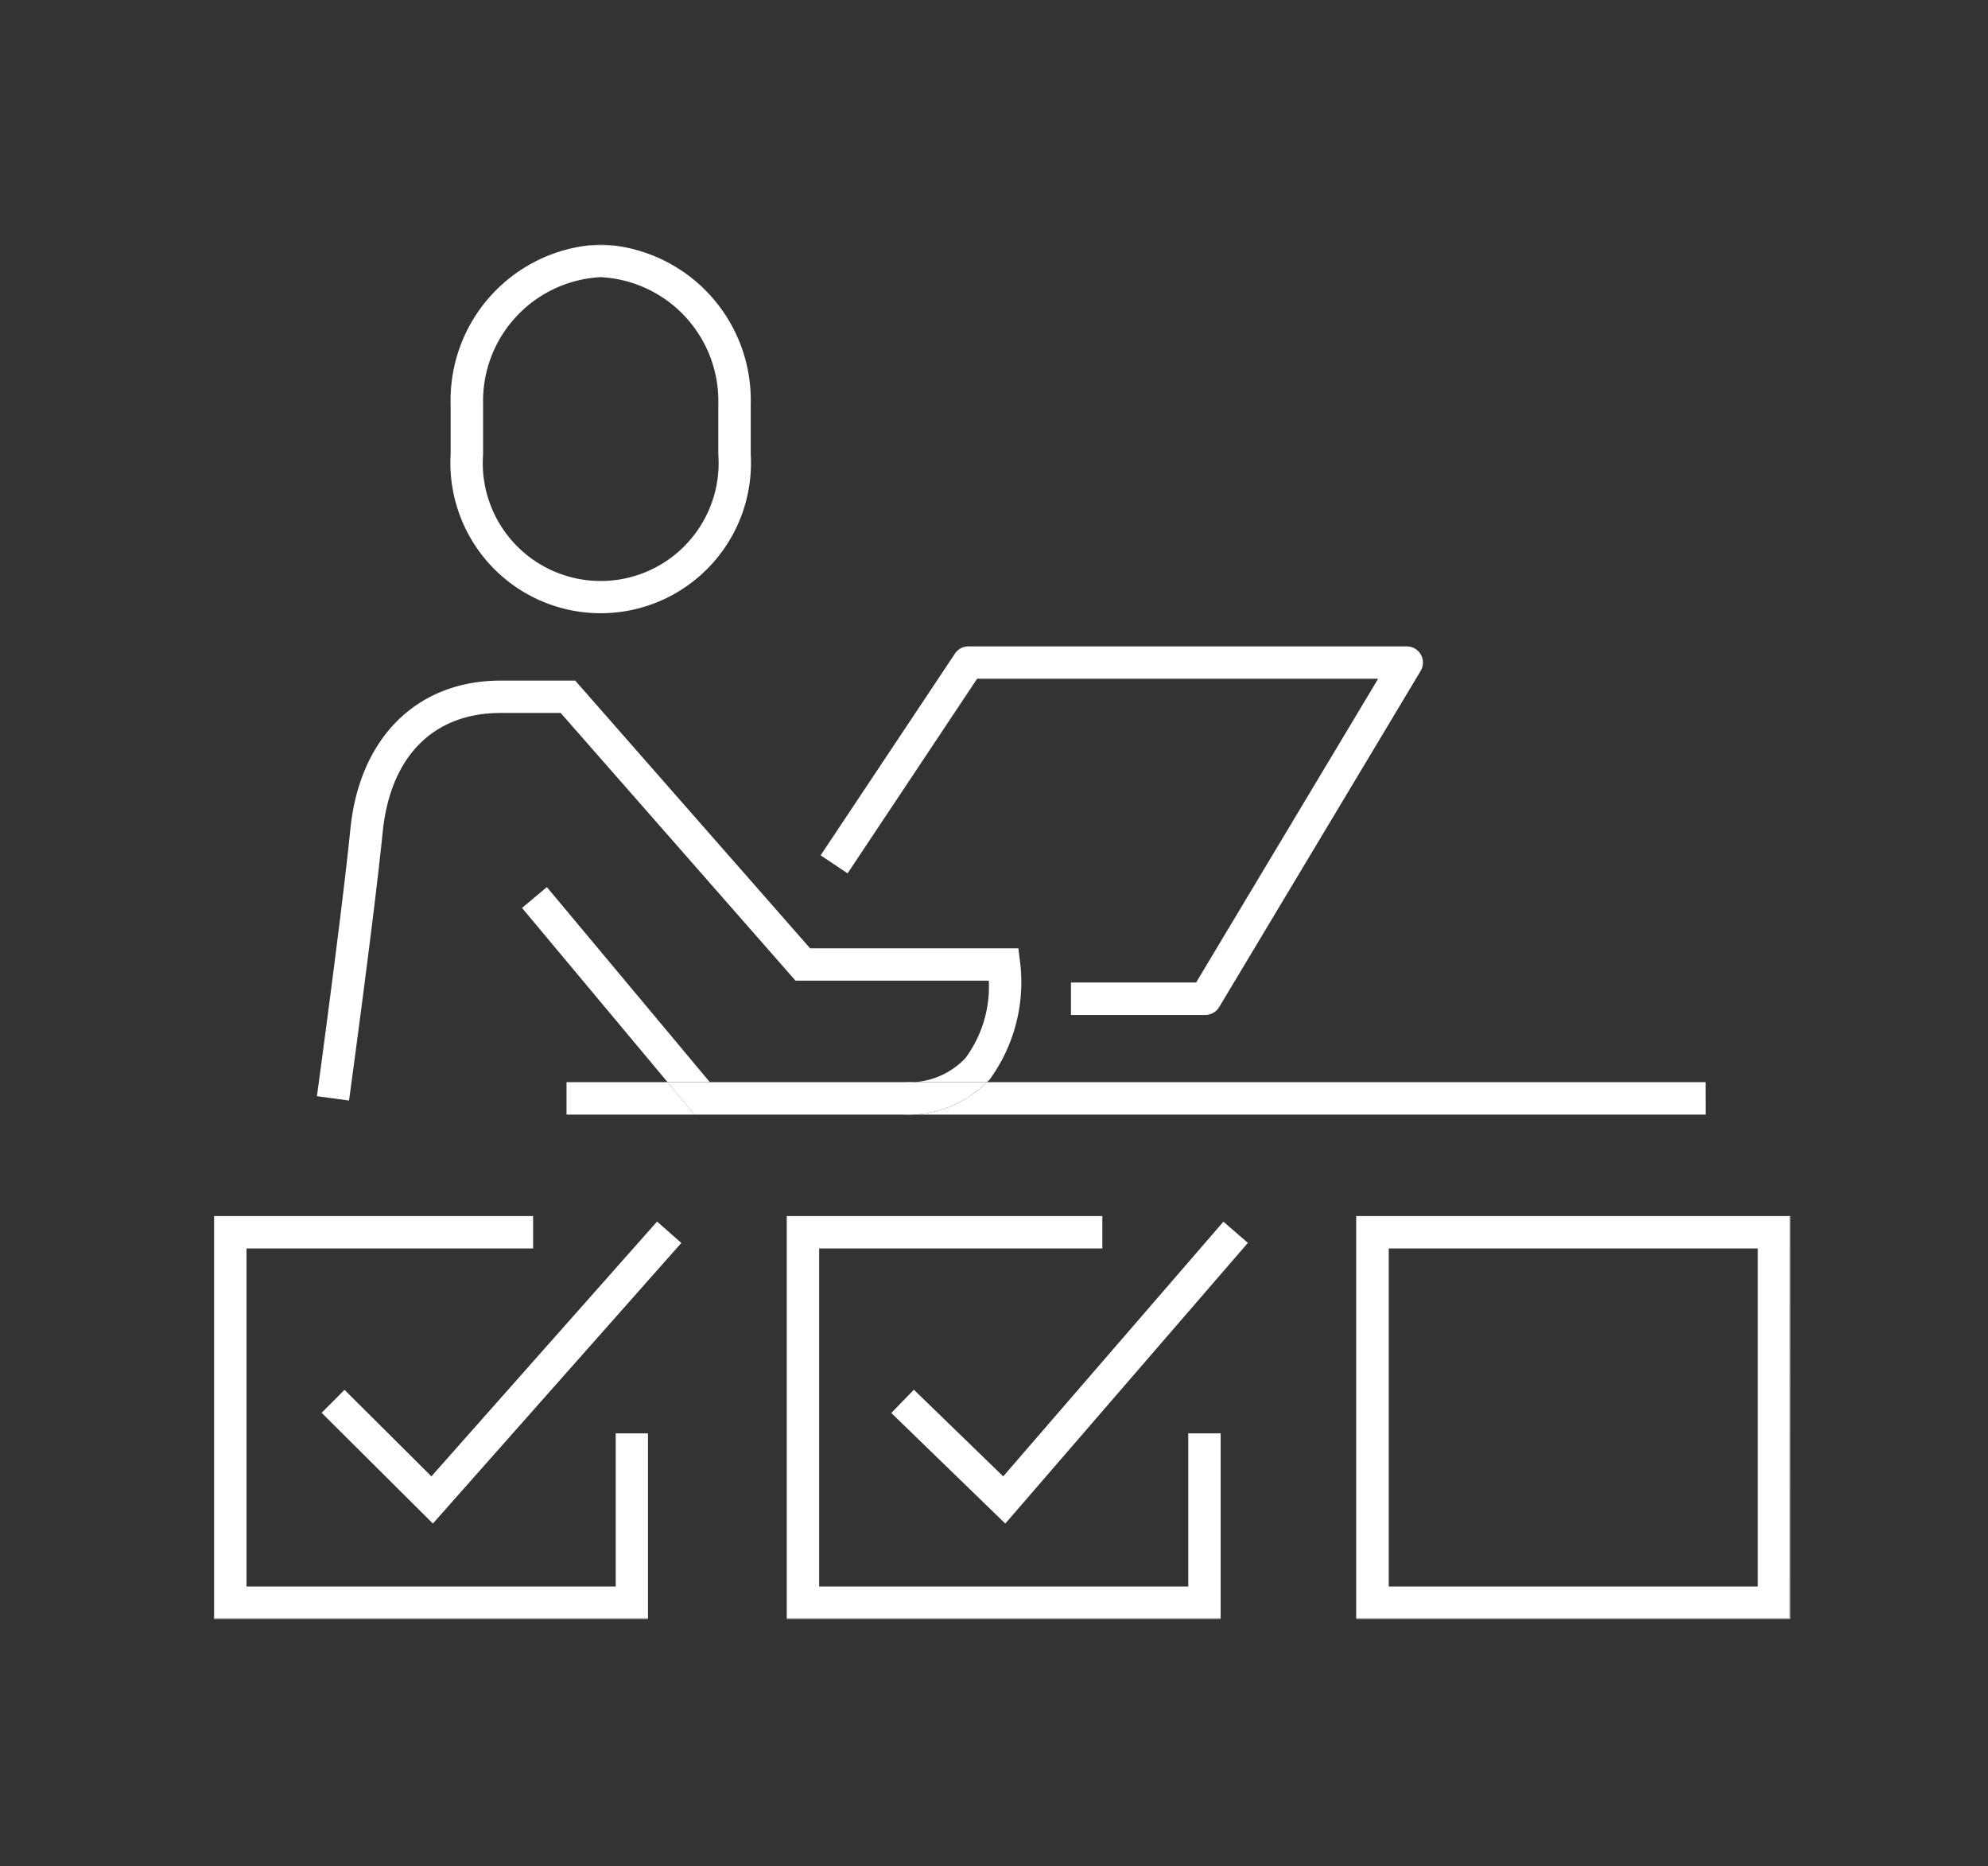 <svg xmlns="http://www.w3.org/2000/svg" width="65" height="61" viewBox="0 0 65 61">
  <rect x="0" y="0" width="65" height="61" fill="#333333" stroke="none"/>
  <g id="icon_22" transform="translate(-569 -3196)">
    <rect id="Rectangle_12" data-name="Rectangle 12" width="65" height="61" transform="translate(569 3196)" fill="none"/>
    <g id="Group_35" data-name="Group 35" transform="translate(261.235 2740.855)">
      <rect id="Rectangle_18" data-name="Rectangle 18" width="14.187" height="0.021" transform="translate(333.489 508.043)" fill="#fff"/>
      <path id="Path_216" data-name="Path 216" d="M372.971,500.585v13.148H358.805v.021h14.187v-13.17Z" transform="translate(-6.693 -5.69)" fill="#fff"/>
      <path id="Path_217" data-name="Path 217" d="M314.786,500.585h-.021v13.17h14.187v-.021H314.786Z" transform="translate(0 -5.69)" fill="#fff"/>
      <path id="Path_218" data-name="Path 218" d="M329.6,463.145c-.133,0-.264.01-.394.021h.788C329.863,463.155,329.732,463.145,329.6,463.145Z" transform="translate(-2.195)" fill="#fff"/>
      <rect id="Rectangle_19" data-name="Rectangle 19" width="12.067" height="11.05" transform="translate(353.172 495.955)" fill="none"/>
      <path id="Path_219" data-name="Path 219" d="M366.281,494.9V463.17H327.8a5.092,5.092,0,0,1,4.512,5.18V470a4.914,4.914,0,1,1-9.812,0V468.35a5.092,5.092,0,0,1,4.511-5.18H314.79V494.9H325.2v1.06h-9.373v11.05H327.9V502h1.06v6.045h4.537V494.9h10.318v1.06h-9.258v11.05H346.62V502h1.06v6.045h4.435V494.9Zm-27.29-18.387a.53.53,0,0,1,.441-.236h14.332a.53.53,0,0,1,.455.8l-6.588,10.99a.529.529,0,0,1-.455.258h-4.392v-1.06h4.092l5.952-9.93H339.717l-4.235,6.358-.882-.589Zm-17.071,28.44-3.638-3.62.748-.751,2.841,2.828,7.379-8.332.794.7Zm4.368-13.369v-1.06h3.3l-4.758-5.694.813-.68,5.326,6.374h6.335a2.536,2.536,0,0,0,2.021-.781,3.928,3.928,0,0,0,.767-2.535h-6.319l-7.679-8.752h-1.955c-2.2,0-3.612,1.421-3.86,3.9-.272,2.714-1.091,8.71-1.1,8.77l-1.05-.143c.008-.059.824-6.038,1.094-8.733.3-2.993,2.184-4.852,4.916-4.852h2.435l7.68,8.751h6.81l.058.465a5.4,5.4,0,0,1-1,3.828c-.028.031-.064.053-.092.083h23.5v1.06Zm14.348,13.368-3.727-3.614.738-.762,2.921,2.833,7.2-8.327.8.694Z" transform="translate(-0.004 -0.004)" fill="none"/>
      <path id="Path_220" data-name="Path 220" d="M325.135,470.184a3.856,3.856,0,1,0,7.691,0v-1.648a3.856,3.856,0,1,0-7.691,0Z" transform="translate(-1.576 -0.19)" fill="none"/>
      <path id="Path_221" data-name="Path 221" d="M349.972,507.689v5.006H337.905v-11.05h9.258v-1.06H336.845v13.148h14.187v-6.045Z" transform="translate(-3.356 -5.69)" fill="#fff"/>
      <path id="Path_222" data-name="Path 222" d="M344.534,509.128l-2.921-2.833-.738.761,3.727,3.615,7.932-9.176-.8-.693Z" transform="translate(-3.968 -5.723)" fill="#fff"/>
      <path id="Path_223" data-name="Path 223" d="M372.971,500.585H358.8v13.148h14.166Zm-1.039,12.11H359.865v-11.05h12.067Z" transform="translate(-6.693 -5.69)" fill="#fff"/>
      <path id="Path_224" data-name="Path 224" d="M327.9,507.689v5.006H315.829v-11.05H325.2v-1.06H314.79v13.148h14.166v-6.045Z" transform="translate(-0.004 -5.69)" fill="#fff"/>
      <path id="Path_225" data-name="Path 225" d="M322.5,509.126l-2.841-2.828-.748.751,3.638,3.62,8.123-9.172-.793-.7Z" transform="translate(-0.63 -5.722)" fill="#fff"/>
      <path id="Path_226" data-name="Path 226" d="M323.885,468.35V470a4.914,4.914,0,1,0,9.812,0V468.35a5.092,5.092,0,0,0-4.512-5.18H328.4A5.092,5.092,0,0,0,323.885,468.35Zm4.906-4.141a4.055,4.055,0,0,1,3.846,4.141V470a3.856,3.856,0,1,1-7.691,0V468.35A4.055,4.055,0,0,1,328.791,464.209Z" transform="translate(-1.386 -0.004)" fill="#fff"/>
      <path id="Path_227" data-name="Path 227" d="M340.723,492.989a5.4,5.4,0,0,0,1-3.828l-.058-.465h-6.81l-7.68-8.751h-2.435c-2.731,0-4.615,1.86-4.916,4.852-.27,2.695-1.085,8.673-1.094,8.733l1.05.143c.008-.06.828-6.057,1.1-8.77.248-2.477,1.655-3.9,3.86-3.9H326.7l7.679,8.751h6.319a3.928,3.928,0,0,1-.767,2.535,2.536,2.536,0,0,1-2.021.781h-6.335l-5.326-6.374-.813.68,4.758,5.694h10.442C340.66,493.042,340.7,493.021,340.723,492.989Z" transform="translate(-0.603 -2.553)" fill="#fff"/>
      <path id="Path_228" data-name="Path 228" d="M343.267,479.685h13.112l-5.952,9.93h-4.092v1.06h4.392a.529.529,0,0,0,.455-.258l6.588-10.99a.53.53,0,0,0-.455-.8H342.983a.529.529,0,0,0-.441.236l-4.392,6.594.882.589Z" transform="translate(-3.554 -2.353)" fill="#fff"/>
      <path id="Path_229" data-name="Path 229" d="M365.595,495.425h-23.5a3.6,3.6,0,0,1-2.726,1.06h-6.83l-.886-1.06h-3.3v1.06h37.245Z" transform="translate(-2.065 -4.906)" fill="#fff"/>
      <path id="Path_230" data-name="Path 230" d="M339.959,496.485a3.6,3.6,0,0,0,2.726-1.06H332.243l.886,1.06Z" transform="translate(-2.656 -4.906)" fill="#fff"/>
    </g>
  </g>
</svg>
